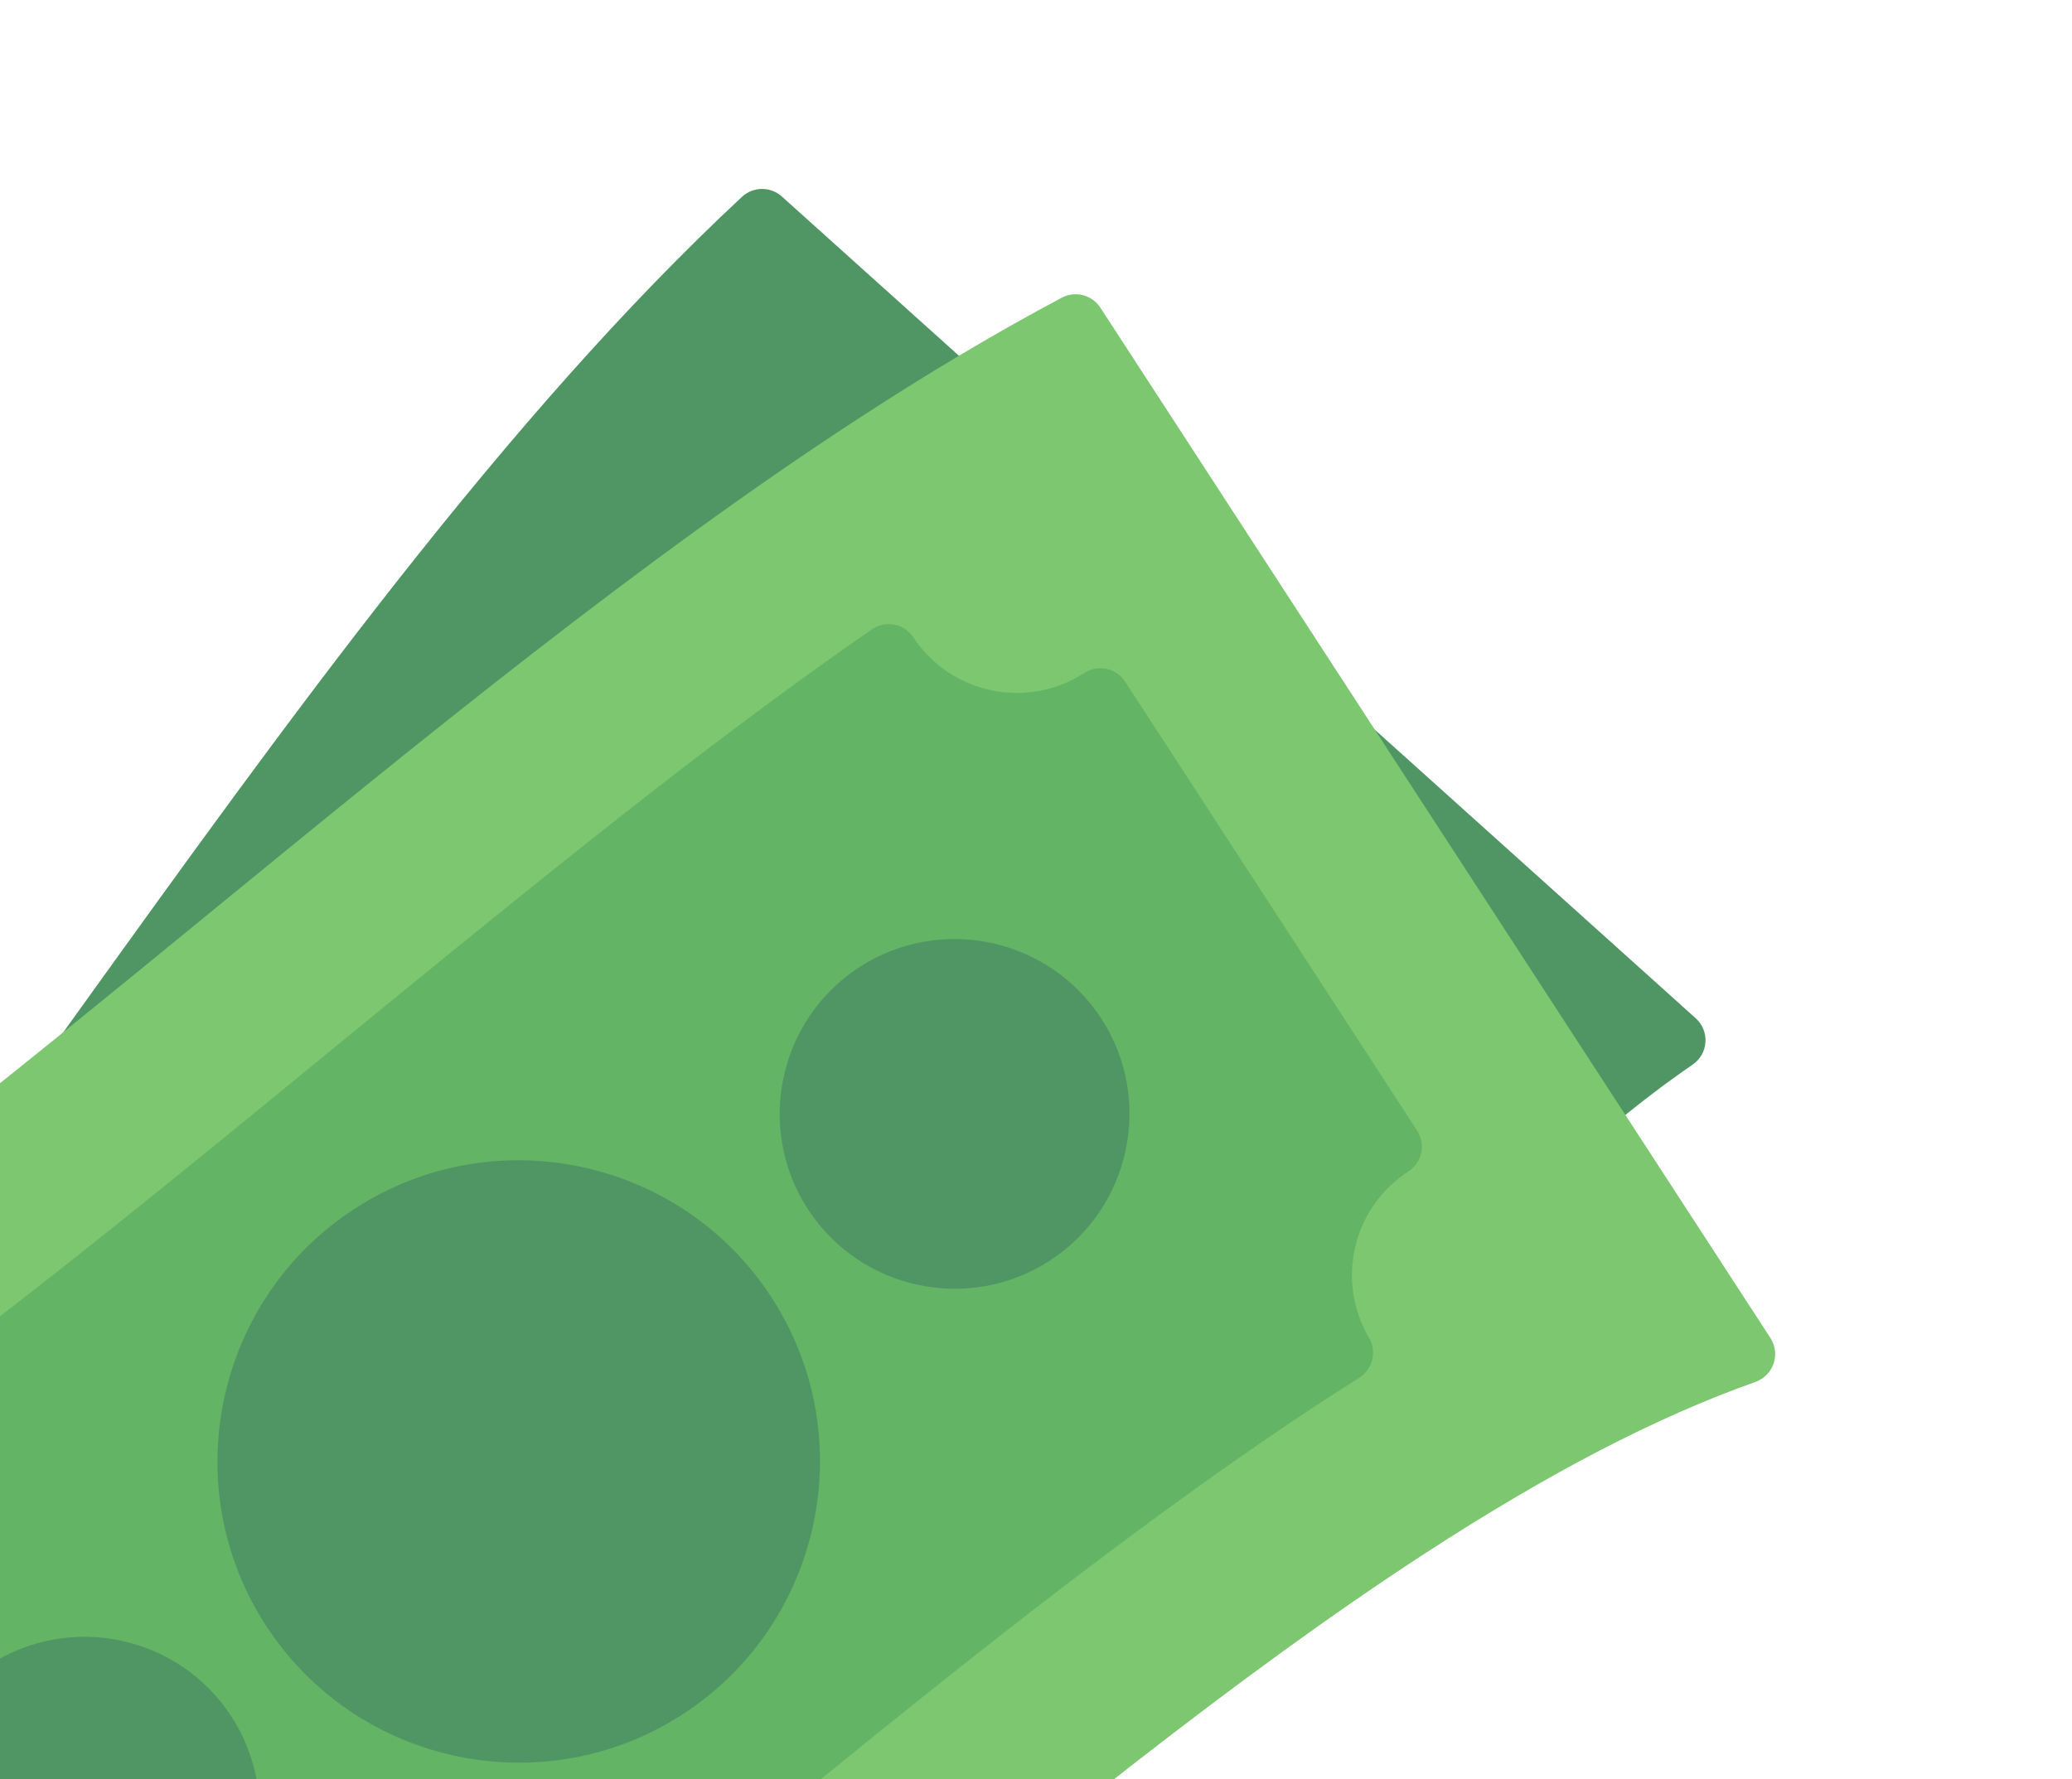 <svg width="163" height="140" viewBox="0 0 163 140" fill="none" xmlns="http://www.w3.org/2000/svg">
<g id="Layer_x0020_1">
<g id="_273000704">
<path id="_273002792" fill-rule="evenodd" clip-rule="evenodd" d="M7.958 84.773C7.068 85.352 5.883 85.256 5.098 84.514C4.251 83.715 4.127 82.414 4.805 81.468L6.048 79.738C22.64 56.653 39.797 32.785 58.369 15.489C59.248 14.672 60.611 14.657 61.507 15.463L76.438 28.892C76.711 29.065 76.95 29.298 77.138 29.586C77.838 30.667 77.465 32.074 76.444 32.809C76.417 32.827 76.47 32.792 76.444 32.809C74.469 34.009 72.351 35.343 70.295 36.68C53.261 47.756 35.981 61.896 19.269 75.57C15.545 78.617 11.838 81.649 8.156 84.632C8.092 84.683 8.025 84.73 7.958 84.773Z" fill="#509665"/>
<path id="_273002168" fill-rule="evenodd" clip-rule="evenodd" d="M126.052 89.21C125.579 89.518 125.007 89.643 124.444 89.561C123.786 89.464 123.201 89.088 122.837 88.529L104.423 60.207C103.787 59.229 103.976 57.932 104.862 57.173C105.751 56.418 107.06 56.432 107.925 57.212L133.399 80.124C133.929 80.601 134.211 81.293 134.165 82.003C134.119 82.715 133.748 83.364 133.162 83.767C130.944 85.289 128.63 87.064 126.282 89.036C126.208 89.103 126.132 89.159 126.052 89.21Z" fill="#509665"/>
<path id="_273001304" fill-rule="evenodd" clip-rule="evenodd" d="M13.853 197.219C8.376 200.78 3.075 203.926 -1.909 206.573C-2.973 207.137 -4.291 206.797 -4.948 205.786L-57.656 124.721C-58.044 124.124 -58.138 123.383 -57.908 122.708C-57.678 122.034 -57.152 121.502 -56.482 121.263C-48.74 118.523 -40.249 114.118 -30.526 107.796C-15.545 98.056 -0.059 85.382 16.336 71.965C33.143 58.212 50.522 43.99 67.764 32.78C73.241 29.219 78.543 26.073 83.527 23.426C84.59 22.862 85.908 23.202 86.565 24.212L139.274 105.28C139.662 105.876 139.754 106.619 139.525 107.293C139.297 107.965 138.768 108.498 138.101 108.738C130.359 111.478 121.869 115.884 112.145 122.206C97.164 131.946 81.677 144.62 65.279 158.038C48.474 171.789 31.096 186.008 13.853 197.219Z" fill="#7CC770"/>
<path id="_273001256" fill-rule="evenodd" clip-rule="evenodd" d="M12.972 180.517C12.468 180.845 11.856 180.963 11.264 180.85C10.649 180.73 10.108 180.37 9.765 179.847C6.826 175.389 0.794 174.131 -3.683 177.042C-4.759 177.741 -6.2 177.435 -6.898 176.361L-29.862 141.042C-30.561 139.967 -30.256 138.526 -29.181 137.827C-24.804 134.981 -23.443 129.228 -26.083 124.731C-26.719 123.649 -26.427 122.248 -25.319 121.589C-24.49 121.066 -23.665 120.538 -22.844 120.004C-18.389 117.107 -13.628 113.785 -8.293 109.846C3.176 101.38 14.432 92.156 25.319 83.236C28.679 80.482 32.037 77.73 35.405 74.995C46.402 66.069 57.212 57.404 68.588 49.522C69.122 49.171 69.74 49.033 70.352 49.151C70.966 49.269 71.507 49.63 71.851 50.153C74.79 54.611 80.822 55.869 85.299 52.958C86.375 52.259 87.815 52.565 88.514 53.64L111.477 88.958C112.177 90.033 111.87 91.474 110.796 92.172C106.42 95.017 105.057 100.77 107.698 105.269C108.328 106.341 108 107.717 106.961 108.392C106.953 108.398 106.972 108.388 106.961 108.392C106.137 108.913 105.289 109.454 104.473 109.985C100.009 112.888 95.245 116.213 89.908 120.153C78.437 128.62 67.18 137.846 56.29 146.77C52.932 149.521 49.574 152.273 46.206 155.005C35.216 163.929 24.355 172.631 12.972 180.517C12.991 180.505 12.96 180.529 12.972 180.517Z" fill="#63B465"/>
<path id="_273000992" fill-rule="evenodd" clip-rule="evenodd" d="M53.73 134.876C42.77 142.002 28.056 138.881 20.931 127.922C13.806 116.963 16.923 102.25 27.883 95.124C38.843 87.997 53.556 91.116 60.683 102.076C67.809 113.037 64.69 127.75 53.73 134.876Z" fill="#509665"/>
<path id="_273001376" fill-rule="evenodd" clip-rule="evenodd" d="M14.156 154.093C7.793 158.23 -0.748 156.418 -4.884 150.057C-9.021 143.694 -7.21 135.152 -0.849 131.016C5.513 126.879 14.056 128.689 18.194 135.052C22.329 141.412 20.519 149.956 14.156 154.093Z" fill="#509665"/>
<path id="_273001352" fill-rule="evenodd" clip-rule="evenodd" d="M82.599 99.188C76.236 103.325 67.694 101.514 63.557 95.151C59.42 88.788 61.231 80.247 67.594 76.11C73.957 71.973 82.499 73.784 86.635 80.145C90.772 86.507 88.962 95.05 82.599 99.188Z" fill="#509665"/>
</g>
</g>
</svg>
